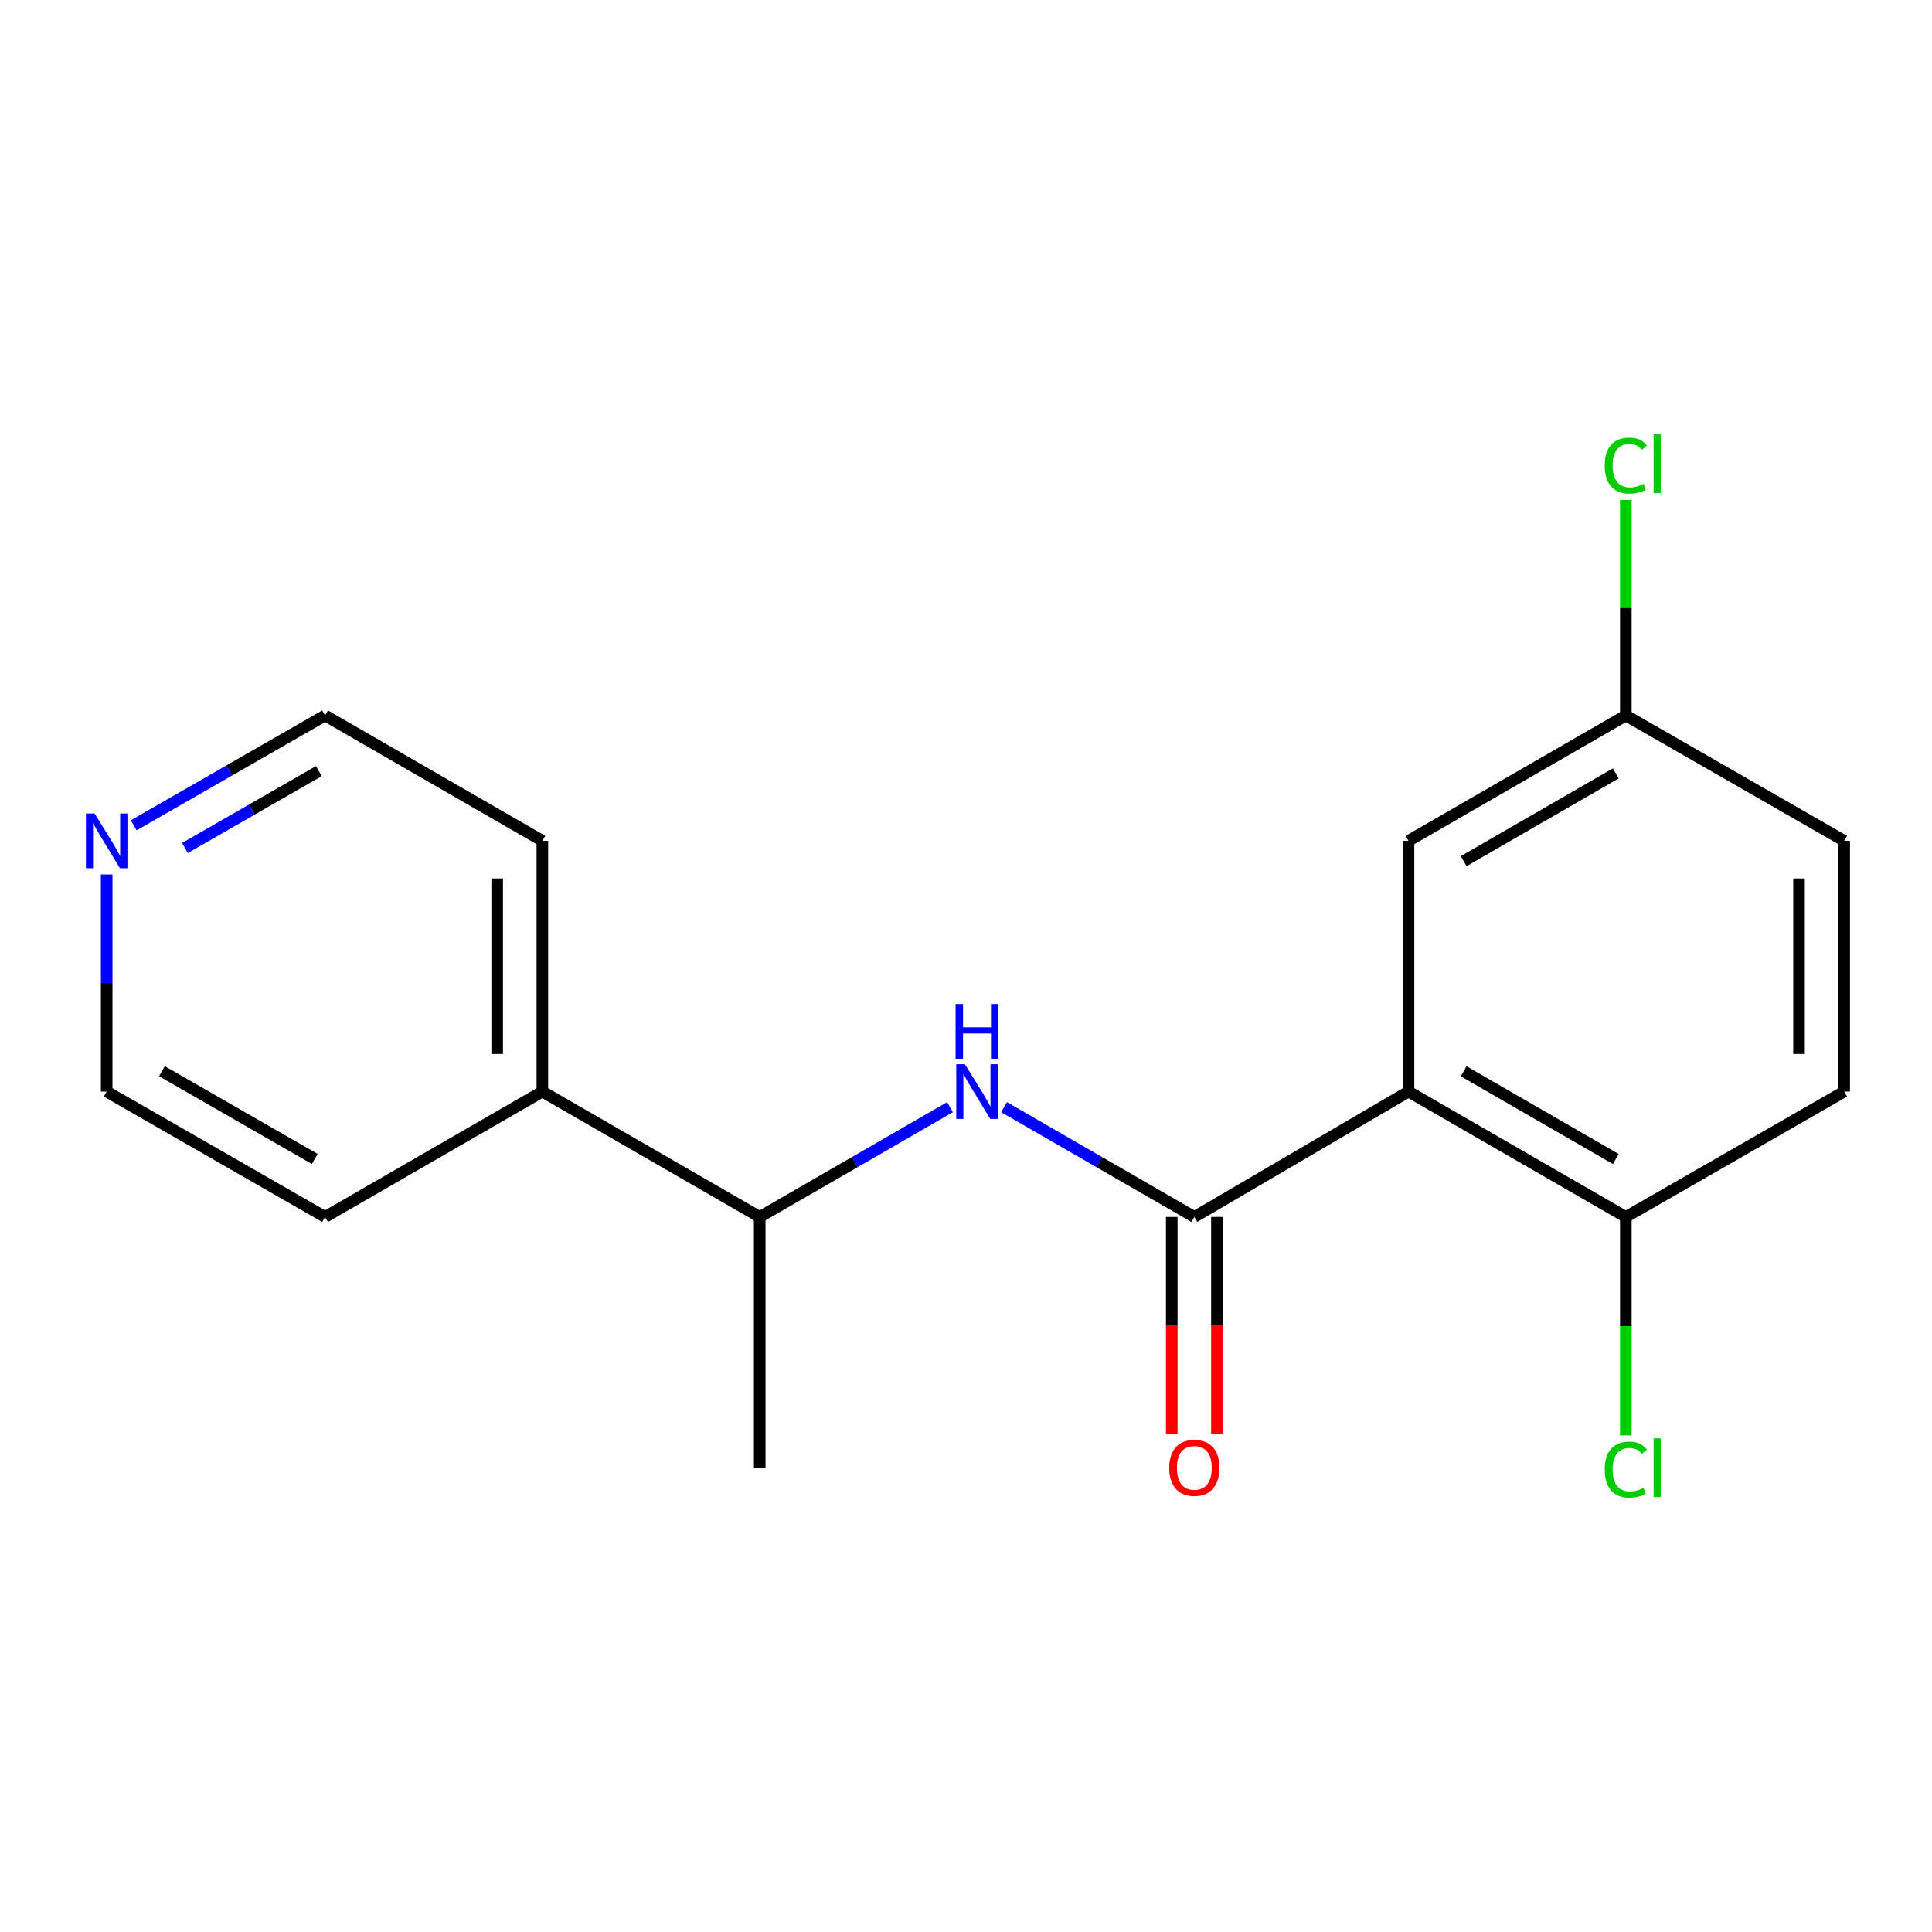 <?xml version='1.0' encoding='iso-8859-1'?>
<svg version='1.1' baseProfile='full'
              xmlns='http://www.w3.org/2000/svg'
                      xmlns:rdkit='http://www.rdkit.org/xml'
                      xmlns:xlink='http://www.w3.org/1999/xlink'
                  xml:space='preserve'
width='1000px' height='1000px' viewBox='0 0 1000 1000'>
<!-- END OF HEADER -->
<rect style='opacity:1.0;fill:#FFFFFF;stroke:none' width='1000' height='1000' x='0' y='0'> </rect>
<path class='bond-0' d='M 729.038,564.996 L 618.187,629.896' style='fill:none;fill-rule:evenodd;stroke:#000000;stroke-width:6px;stroke-linecap:butt;stroke-linejoin:miter;stroke-opacity:1' />
<path class='bond-2' d='M 729.038,564.996 L 841.525,629.896' style='fill:none;fill-rule:evenodd;stroke:#000000;stroke-width:6px;stroke-linecap:butt;stroke-linejoin:miter;stroke-opacity:1' />
<path class='bond-2' d='M 757.594,554.482 L 836.335,599.912' style='fill:none;fill-rule:evenodd;stroke:#000000;stroke-width:6px;stroke-linecap:butt;stroke-linejoin:miter;stroke-opacity:1' />
<path class='bond-3' d='M 729.038,564.996 L 729.038,435.222' style='fill:none;fill-rule:evenodd;stroke:#000000;stroke-width:6px;stroke-linecap:butt;stroke-linejoin:miter;stroke-opacity:1' />
<path class='bond-1' d='M 618.187,629.896 L 568.937,601.481' style='fill:none;fill-rule:evenodd;stroke:#000000;stroke-width:6px;stroke-linecap:butt;stroke-linejoin:miter;stroke-opacity:1' />
<path class='bond-1' d='M 568.937,601.481 L 519.686,573.066' style='fill:none;fill-rule:evenodd;stroke:#0000FF;stroke-width:6px;stroke-linecap:butt;stroke-linejoin:miter;stroke-opacity:1' />
<path class='bond-5' d='M 606.498,629.896 L 606.498,686.001' style='fill:none;fill-rule:evenodd;stroke:#000000;stroke-width:6px;stroke-linecap:butt;stroke-linejoin:miter;stroke-opacity:1' />
<path class='bond-5' d='M 606.498,686.001 L 606.498,742.106' style='fill:none;fill-rule:evenodd;stroke:#FF0000;stroke-width:6px;stroke-linecap:butt;stroke-linejoin:miter;stroke-opacity:1' />
<path class='bond-5' d='M 629.876,629.896 L 629.876,686.001' style='fill:none;fill-rule:evenodd;stroke:#000000;stroke-width:6px;stroke-linecap:butt;stroke-linejoin:miter;stroke-opacity:1' />
<path class='bond-5' d='M 629.876,686.001 L 629.876,742.106' style='fill:none;fill-rule:evenodd;stroke:#FF0000;stroke-width:6px;stroke-linecap:butt;stroke-linejoin:miter;stroke-opacity:1' />
<path class='bond-4' d='M 491.713,573.067 L 442.469,601.482' style='fill:none;fill-rule:evenodd;stroke:#0000FF;stroke-width:6px;stroke-linecap:butt;stroke-linejoin:miter;stroke-opacity:1' />
<path class='bond-4' d='M 442.469,601.482 L 393.225,629.896' style='fill:none;fill-rule:evenodd;stroke:#000000;stroke-width:6px;stroke-linecap:butt;stroke-linejoin:miter;stroke-opacity:1' />
<path class='bond-8' d='M 841.525,629.896 L 954.545,564.996' style='fill:none;fill-rule:evenodd;stroke:#000000;stroke-width:6px;stroke-linecap:butt;stroke-linejoin:miter;stroke-opacity:1' />
<path class='bond-10' d='M 841.525,629.896 L 841.525,686.431' style='fill:none;fill-rule:evenodd;stroke:#000000;stroke-width:6px;stroke-linecap:butt;stroke-linejoin:miter;stroke-opacity:1' />
<path class='bond-10' d='M 841.525,686.431 L 841.525,742.966' style='fill:none;fill-rule:evenodd;stroke:#00CC00;stroke-width:6px;stroke-linecap:butt;stroke-linejoin:miter;stroke-opacity:1' />
<path class='bond-9' d='M 729.038,435.222 L 841.525,370.322' style='fill:none;fill-rule:evenodd;stroke:#000000;stroke-width:6px;stroke-linecap:butt;stroke-linejoin:miter;stroke-opacity:1' />
<path class='bond-9' d='M 757.594,445.736 L 836.335,400.306' style='fill:none;fill-rule:evenodd;stroke:#000000;stroke-width:6px;stroke-linecap:butt;stroke-linejoin:miter;stroke-opacity:1' />
<path class='bond-7' d='M 393.225,629.896 L 280.725,564.996' style='fill:none;fill-rule:evenodd;stroke:#000000;stroke-width:6px;stroke-linecap:butt;stroke-linejoin:miter;stroke-opacity:1' />
<path class='bond-15' d='M 393.225,629.896 L 393.225,759.671' style='fill:none;fill-rule:evenodd;stroke:#000000;stroke-width:6px;stroke-linecap:butt;stroke-linejoin:miter;stroke-opacity:1' />
<path class='bond-6' d='M 69.216,427.184 L 118.733,398.753' style='fill:none;fill-rule:evenodd;stroke:#0000FF;stroke-width:6px;stroke-linecap:butt;stroke-linejoin:miter;stroke-opacity:1' />
<path class='bond-6' d='M 118.733,398.753 L 168.25,370.322' style='fill:none;fill-rule:evenodd;stroke:#000000;stroke-width:6px;stroke-linecap:butt;stroke-linejoin:miter;stroke-opacity:1' />
<path class='bond-6' d='M 95.711,438.929 L 130.373,419.027' style='fill:none;fill-rule:evenodd;stroke:#0000FF;stroke-width:6px;stroke-linecap:butt;stroke-linejoin:miter;stroke-opacity:1' />
<path class='bond-6' d='M 130.373,419.027 L 165.036,399.125' style='fill:none;fill-rule:evenodd;stroke:#000000;stroke-width:6px;stroke-linecap:butt;stroke-linejoin:miter;stroke-opacity:1' />
<path class='bond-19' d='M 55.217,452.626 L 55.217,508.811' style='fill:none;fill-rule:evenodd;stroke:#0000FF;stroke-width:6px;stroke-linecap:butt;stroke-linejoin:miter;stroke-opacity:1' />
<path class='bond-19' d='M 55.217,508.811 L 55.217,564.996' style='fill:none;fill-rule:evenodd;stroke:#000000;stroke-width:6px;stroke-linecap:butt;stroke-linejoin:miter;stroke-opacity:1' />
<path class='bond-16' d='M 280.725,564.996 L 168.25,629.896' style='fill:none;fill-rule:evenodd;stroke:#000000;stroke-width:6px;stroke-linecap:butt;stroke-linejoin:miter;stroke-opacity:1' />
<path class='bond-17' d='M 280.725,564.996 L 280.725,435.222' style='fill:none;fill-rule:evenodd;stroke:#000000;stroke-width:6px;stroke-linecap:butt;stroke-linejoin:miter;stroke-opacity:1' />
<path class='bond-17' d='M 257.346,545.53 L 257.346,454.688' style='fill:none;fill-rule:evenodd;stroke:#000000;stroke-width:6px;stroke-linecap:butt;stroke-linejoin:miter;stroke-opacity:1' />
<path class='bond-18' d='M 954.545,564.996 L 954.545,435.222' style='fill:none;fill-rule:evenodd;stroke:#000000;stroke-width:6px;stroke-linecap:butt;stroke-linejoin:miter;stroke-opacity:1' />
<path class='bond-18' d='M 931.167,545.53 L 931.167,454.688' style='fill:none;fill-rule:evenodd;stroke:#000000;stroke-width:6px;stroke-linecap:butt;stroke-linejoin:miter;stroke-opacity:1' />
<path class='bond-11' d='M 841.525,370.322 L 954.545,435.222' style='fill:none;fill-rule:evenodd;stroke:#000000;stroke-width:6px;stroke-linecap:butt;stroke-linejoin:miter;stroke-opacity:1' />
<path class='bond-12' d='M 841.525,370.322 L 841.525,314.561' style='fill:none;fill-rule:evenodd;stroke:#000000;stroke-width:6px;stroke-linecap:butt;stroke-linejoin:miter;stroke-opacity:1' />
<path class='bond-12' d='M 841.525,314.561 L 841.525,258.8' style='fill:none;fill-rule:evenodd;stroke:#00CC00;stroke-width:6px;stroke-linecap:butt;stroke-linejoin:miter;stroke-opacity:1' />
<path class='bond-13' d='M 168.25,370.322 L 280.725,435.222' style='fill:none;fill-rule:evenodd;stroke:#000000;stroke-width:6px;stroke-linecap:butt;stroke-linejoin:miter;stroke-opacity:1' />
<path class='bond-14' d='M 55.217,564.996 L 168.25,629.896' style='fill:none;fill-rule:evenodd;stroke:#000000;stroke-width:6px;stroke-linecap:butt;stroke-linejoin:miter;stroke-opacity:1' />
<path class='bond-14' d='M 83.813,554.457 L 162.936,599.887' style='fill:none;fill-rule:evenodd;stroke:#000000;stroke-width:6px;stroke-linecap:butt;stroke-linejoin:miter;stroke-opacity:1' />
<path  class='atom-2' d='M 499.439 550.836
L 508.719 565.836
Q 509.639 567.316, 511.119 569.996
Q 512.599 572.676, 512.679 572.836
L 512.679 550.836
L 516.439 550.836
L 516.439 579.156
L 512.559 579.156
L 502.599 562.756
Q 501.439 560.836, 500.199 558.636
Q 498.999 556.436, 498.639 555.756
L 498.639 579.156
L 494.959 579.156
L 494.959 550.836
L 499.439 550.836
' fill='#0000FF'/>
<path  class='atom-2' d='M 494.619 519.684
L 498.459 519.684
L 498.459 531.724
L 512.939 531.724
L 512.939 519.684
L 516.779 519.684
L 516.779 548.004
L 512.939 548.004
L 512.939 534.924
L 498.459 534.924
L 498.459 548.004
L 494.619 548.004
L 494.619 519.684
' fill='#0000FF'/>
<path  class='atom-6' d='M 605.187 759.751
Q 605.187 752.951, 608.547 749.151
Q 611.907 745.351, 618.187 745.351
Q 624.467 745.351, 627.827 749.151
Q 631.187 752.951, 631.187 759.751
Q 631.187 766.631, 627.787 770.551
Q 624.387 774.431, 618.187 774.431
Q 611.947 774.431, 608.547 770.551
Q 605.187 766.671, 605.187 759.751
M 618.187 771.231
Q 622.507 771.231, 624.827 768.351
Q 627.187 765.431, 627.187 759.751
Q 627.187 754.191, 624.827 751.391
Q 622.507 748.551, 618.187 748.551
Q 613.867 748.551, 611.507 751.351
Q 609.187 754.151, 609.187 759.751
Q 609.187 765.471, 611.507 768.351
Q 613.867 771.231, 618.187 771.231
' fill='#FF0000'/>
<path  class='atom-7' d='M 48.957 421.062
L 58.237 436.062
Q 59.157 437.542, 60.637 440.222
Q 62.117 442.902, 62.197 443.062
L 62.197 421.062
L 65.957 421.062
L 65.957 449.382
L 62.077 449.382
L 52.117 432.982
Q 50.957 431.062, 49.717 428.862
Q 48.517 426.662, 48.157 425.982
L 48.157 449.382
L 44.477 449.382
L 44.477 421.062
L 48.957 421.062
' fill='#0000FF'/>
<path  class='atom-11' d='M 830.605 760.651
Q 830.605 753.611, 833.885 749.931
Q 837.205 746.211, 843.485 746.211
Q 849.325 746.211, 852.445 750.331
L 849.805 752.491
Q 847.525 749.491, 843.485 749.491
Q 839.205 749.491, 836.925 752.371
Q 834.685 755.211, 834.685 760.651
Q 834.685 766.251, 837.005 769.131
Q 839.365 772.011, 843.925 772.011
Q 847.045 772.011, 850.685 770.131
L 851.805 773.131
Q 850.325 774.091, 848.085 774.651
Q 845.845 775.211, 843.365 775.211
Q 837.205 775.211, 833.885 771.451
Q 830.605 767.691, 830.605 760.651
' fill='#00CC00'/>
<path  class='atom-11' d='M 855.885 744.491
L 859.565 744.491
L 859.565 774.851
L 855.885 774.851
L 855.885 744.491
' fill='#00CC00'/>
<path  class='atom-13' d='M 830.605 240.982
Q 830.605 233.942, 833.885 230.262
Q 837.205 226.542, 843.485 226.542
Q 849.325 226.542, 852.445 230.662
L 849.805 232.822
Q 847.525 229.822, 843.485 229.822
Q 839.205 229.822, 836.925 232.702
Q 834.685 235.542, 834.685 240.982
Q 834.685 246.582, 837.005 249.462
Q 839.365 252.342, 843.925 252.342
Q 847.045 252.342, 850.685 250.462
L 851.805 253.462
Q 850.325 254.422, 848.085 254.982
Q 845.845 255.542, 843.365 255.542
Q 837.205 255.542, 833.885 251.782
Q 830.605 248.022, 830.605 240.982
' fill='#00CC00'/>
<path  class='atom-13' d='M 855.885 224.822
L 859.565 224.822
L 859.565 255.182
L 855.885 255.182
L 855.885 224.822
' fill='#00CC00'/>
</svg>
